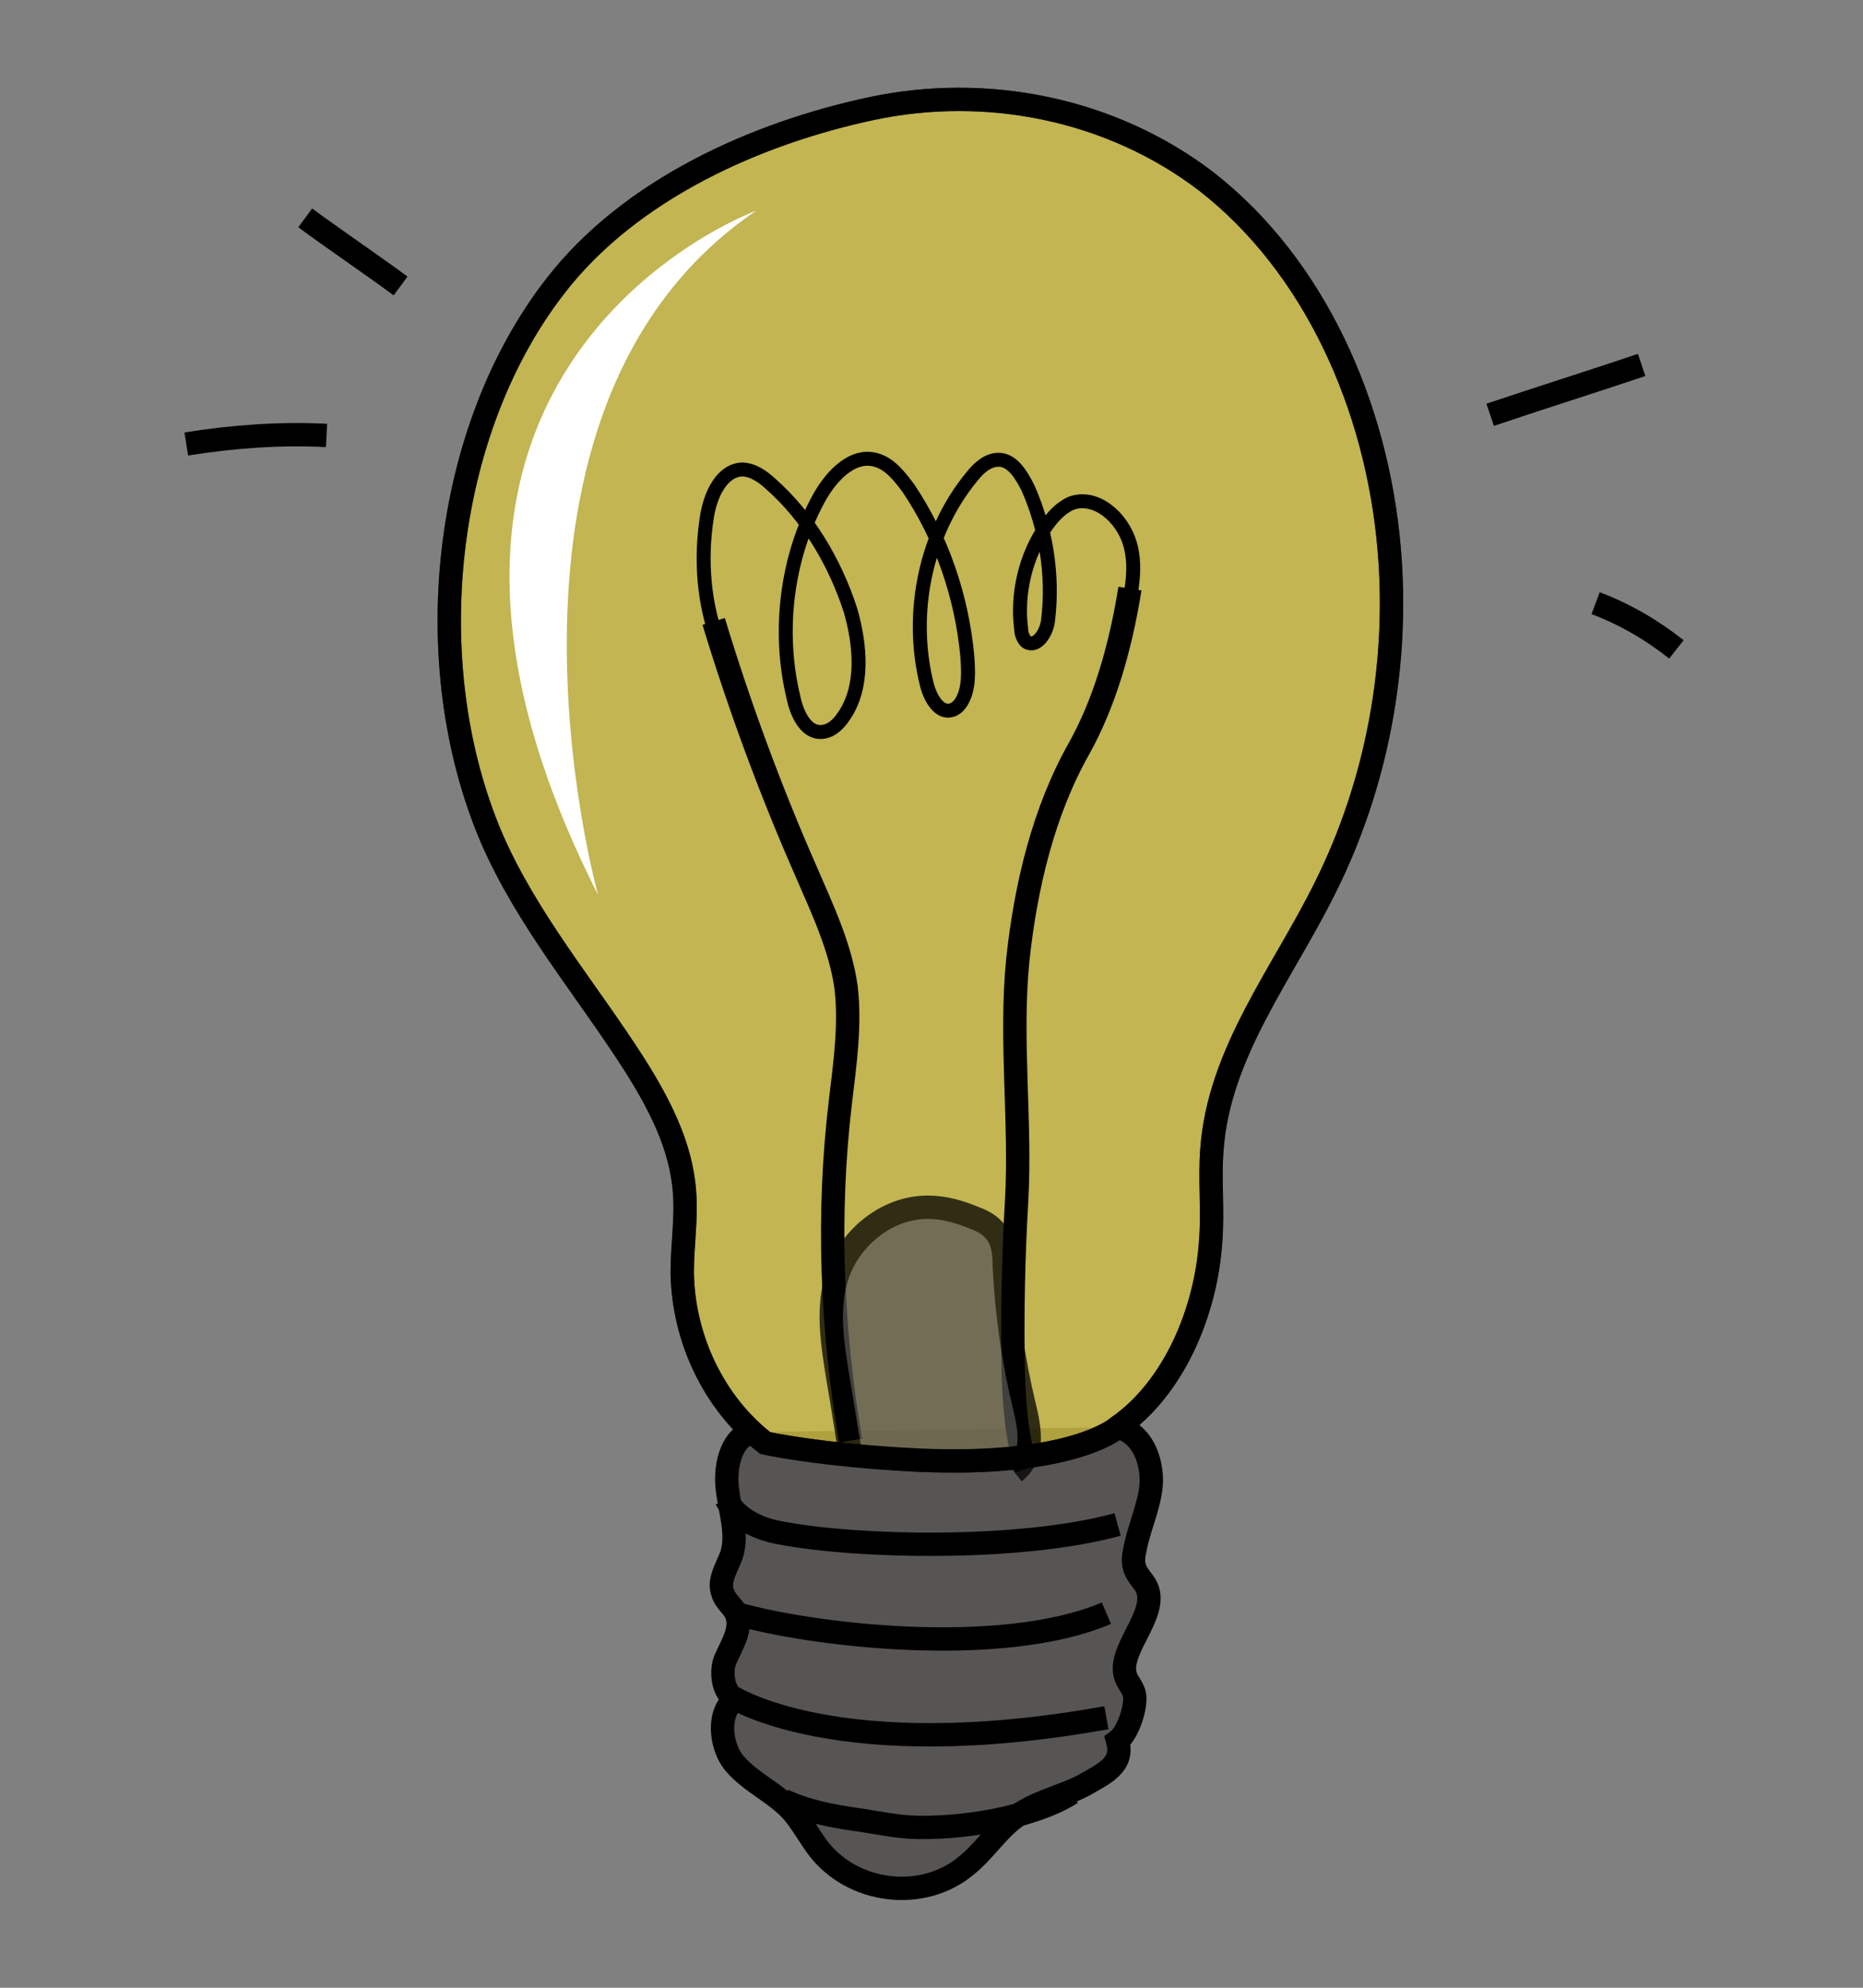<svg width="75" height="80" viewBox="0 0 75 80" fill="none" xmlns="http://www.w3.org/2000/svg">
<rect x="0" y="0" width="75" height="80" fill="#808080" stroke="none"/>
<path fill-rule="evenodd" clip-rule="evenodd" d="M30.356 57.637C29.498 57.735 29.182 58.909 29.272 59.838C29.362 60.768 29.724 61.697 29.453 62.578C29.272 63.067 28.91 63.605 29.091 64.094C29.182 64.436 29.498 64.632 29.633 64.925C29.904 65.561 29.453 66.197 29.182 66.833C28.956 67.469 29.227 68.496 29.814 68.301C28.865 68.594 28.91 70.209 29.588 70.991C30.266 71.774 31.259 72.165 31.937 72.948C32.298 73.388 32.57 73.877 32.886 74.317C34.286 76.225 37.177 76.568 38.939 75.051C39.662 74.464 40.159 73.633 40.927 73.095C41.74 72.508 42.733 72.312 43.592 71.872C44.45 71.382 45.263 71.04 44.992 70.062C45.399 69.768 45.76 68.692 45.67 68.203C45.625 67.958 45.444 67.763 45.353 67.567C44.857 66.491 46.664 65.023 46.167 63.898C46.031 63.605 45.76 63.409 45.67 63.067C45.579 62.773 45.67 62.48 45.715 62.235C45.896 61.355 46.392 60.327 46.347 59.447C46.302 58.517 45.85 57.637 44.992 57.441" fill="#575554"/>
<path d="M30.356 57.637C29.498 57.735 29.182 58.909 29.272 59.838C29.362 60.768 29.724 61.697 29.453 62.578C29.272 63.067 28.91 63.605 29.091 64.094C29.182 64.436 29.498 64.632 29.633 64.925C29.904 65.561 29.453 66.197 29.182 66.833C28.956 67.469 29.227 68.496 29.814 68.301C28.865 68.594 28.91 70.209 29.588 70.991C30.266 71.774 31.259 72.165 31.937 72.948C32.298 73.388 32.57 73.877 32.886 74.317C34.286 76.225 37.177 76.568 38.939 75.051C39.662 74.464 40.159 73.633 40.927 73.095C41.74 72.508 42.733 72.312 43.592 71.872C44.45 71.382 45.263 71.04 44.992 70.062C45.399 69.768 45.76 68.692 45.67 68.203C45.625 67.958 45.444 67.763 45.354 67.567C44.857 66.491 46.664 65.023 46.167 63.898C46.031 63.605 45.76 63.409 45.67 63.067C45.579 62.773 45.67 62.48 45.715 62.235C45.896 61.355 46.392 60.327 46.347 59.447C46.302 58.517 45.85 57.637 44.992 57.441" stroke="black" stroke-width="0.94"/>
<path d="M31.531 72.459C32.479 72.899 33.518 73.095 34.557 73.241C35.235 73.339 35.913 73.486 36.635 73.535C38.533 73.633 41.514 73.192 43.14 72.165" stroke="black" stroke-width="0.94"/>
<path d="M29.227 60.327C29.678 61.159 30.582 61.55 31.44 61.697C34.512 62.284 41.062 62.431 44.992 61.355" stroke="black" stroke-width="0.94"/>
<path d="M29.588 64.925C32.57 65.806 40.294 66.736 44.541 64.925" stroke="black" stroke-width="0.94"/>
<path d="M29.408 68.252C29.408 68.252 33.654 71.089 44.541 69.132" stroke="black" stroke-width="0.94"/>
<path opacity="0.55" fill-rule="evenodd" clip-rule="evenodd" d="M44.992 57.441C47.251 55.876 48.561 52.794 48.742 49.908C48.832 48.685 48.696 47.462 48.787 46.288C49.058 42.375 51.633 39.195 53.349 35.722C55.427 31.564 56.331 26.771 55.924 22.075C55.427 16.302 52.897 10.677 48.561 7.302C44.721 4.367 39.707 3.389 35.099 4.367C30.492 5.345 25.387 7.595 22.36 11.509C17.798 17.379 16.804 26.722 19.786 33.717C21.231 37.043 23.58 39.782 25.523 42.815C26.516 44.381 27.42 46.093 27.555 47.952C27.646 49.028 27.465 50.104 27.465 51.229C27.51 53.919 28.775 56.512 30.808 58.077C30.808 58.077 32.976 58.566 36.906 58.762C43.23 59.056 44.992 57.441 44.992 57.441Z" fill="#F8E02D" stroke="black" stroke-width="0.94"/>
<path d="M41.333 59.104C40.926 57.882 40.836 56.561 40.791 55.24C40.746 52.941 40.791 50.642 40.926 48.343C41.107 45.163 40.655 41.886 40.972 38.657C41.288 35.673 42.011 32.641 43.456 30.097C44.405 28.385 45.082 26.233 45.489 23.689" stroke="black" stroke-width="0.94"/>
<path d="M28.73 25.01C29.769 28.434 31.034 31.858 32.479 35.135C33.112 36.603 33.834 38.119 34.06 39.733C34.241 41.25 34.015 42.815 33.834 44.332C33.292 48.881 33.473 53.479 34.241 57.979" stroke="black" stroke-width="0.94"/>
<g opacity="0.75">
<path fill-rule="evenodd" clip-rule="evenodd" d="M34.241 58.517C34.061 57.539 33.925 56.561 33.744 55.533C33.519 54.115 33.247 52.599 33.744 51.229C34.241 49.859 35.642 48.587 37.358 48.587C38.036 48.587 38.668 48.783 39.255 49.028C39.526 49.126 39.797 49.272 39.978 49.468C40.385 49.859 40.43 50.446 40.43 50.935C40.52 52.843 40.791 54.751 41.243 56.61C41.469 57.539 41.65 58.615 40.837 59.251" fill="#575554"/>
<path d="M34.241 58.517C34.061 57.539 33.925 56.561 33.744 55.533C33.519 54.115 33.247 52.599 33.744 51.229C34.241 49.859 35.642 48.587 37.358 48.587C38.036 48.587 38.668 48.783 39.255 49.028C39.526 49.126 39.797 49.272 39.978 49.468C40.385 49.859 40.43 50.446 40.43 50.935C40.52 52.843 40.791 54.751 41.243 56.61C41.469 57.539 41.65 58.615 40.837 59.251" stroke="black" stroke-width="0.94"/>
</g>
<path d="M28.956 25.939C28.323 24.325 28.188 22.515 28.459 20.803C28.595 19.922 29.046 18.944 29.859 18.895C30.311 18.895 30.718 19.189 31.034 19.482C32.525 20.803 33.609 22.613 34.241 24.569C34.648 25.988 34.783 27.651 33.97 28.825C33.744 29.168 33.428 29.461 33.022 29.461C32.434 29.461 32.073 28.727 31.937 28.043C31.305 25.401 31.666 22.466 32.931 20.118C33.428 19.189 34.286 18.259 35.235 18.504C35.822 18.651 36.229 19.189 36.59 19.678C37.9 21.634 38.713 23.982 38.939 26.379C38.984 27.015 39.029 27.7 38.713 28.238C38.623 28.385 38.487 28.532 38.307 28.581C37.81 28.727 37.449 28.091 37.313 27.553C36.59 24.667 37.268 21.439 39.12 19.189C39.391 18.846 39.752 18.504 40.204 18.504C40.746 18.504 41.108 19.091 41.379 19.629C42.101 21.243 42.417 23.151 42.192 24.961C42.147 25.45 41.74 26.086 41.333 25.841C41.198 25.743 41.108 25.499 41.108 25.303C40.927 23.885 41.288 22.368 42.101 21.194C42.372 20.803 42.688 20.46 43.095 20.265C44.089 19.873 45.173 20.803 45.489 21.879C45.806 22.955 45.489 24.129 45.218 25.254" stroke="black" stroke-width="0.562"/>
<path fill-rule="evenodd" clip-rule="evenodd" d="M44.992 57.441C47.251 55.876 48.561 52.794 48.742 49.908C48.832 48.685 48.696 47.462 48.787 46.288C49.058 42.375 51.633 39.195 53.349 35.722C55.427 31.564 56.331 26.771 55.924 22.075C55.427 16.302 52.897 10.677 48.561 7.302C44.721 4.367 39.707 3.389 35.099 4.367C30.492 5.345 25.387 7.595 22.36 11.509C17.798 17.379 16.804 26.722 19.786 33.717C21.231 37.043 23.58 39.782 25.523 42.815C26.516 44.381 27.42 46.093 27.555 47.952C27.646 49.028 27.465 50.104 27.465 51.229C27.51 53.919 28.775 56.512 30.808 58.077C30.808 58.077 32.976 58.566 36.906 58.762C43.23 59.056 44.992 57.441 44.992 57.441Z" stroke="black" stroke-width="0.94"/>
<path d="M59.99 16.694C62.023 16.009 64.055 15.373 66.088 14.688" stroke="black" stroke-width="0.94"/>
<path d="M64.236 24.276C65.41 24.716 66.495 25.352 67.488 26.135" stroke="black" stroke-width="0.94"/>
<path d="M16.127 11.509C14.862 10.579 13.552 9.699 12.287 8.769" stroke="black" stroke-width="0.94"/>
<path d="M13.145 17.526C11.248 17.428 9.351 17.574 7.499 17.868" stroke="black" stroke-width="0.94"/>
<path fill-rule="evenodd" clip-rule="evenodd" d="M30.447 8.476C30.447 8.476 13.281 14.737 24.077 36.016C24.077 36.016 18.611 16.498 30.447 8.476Z" fill="white"/>
</svg>
